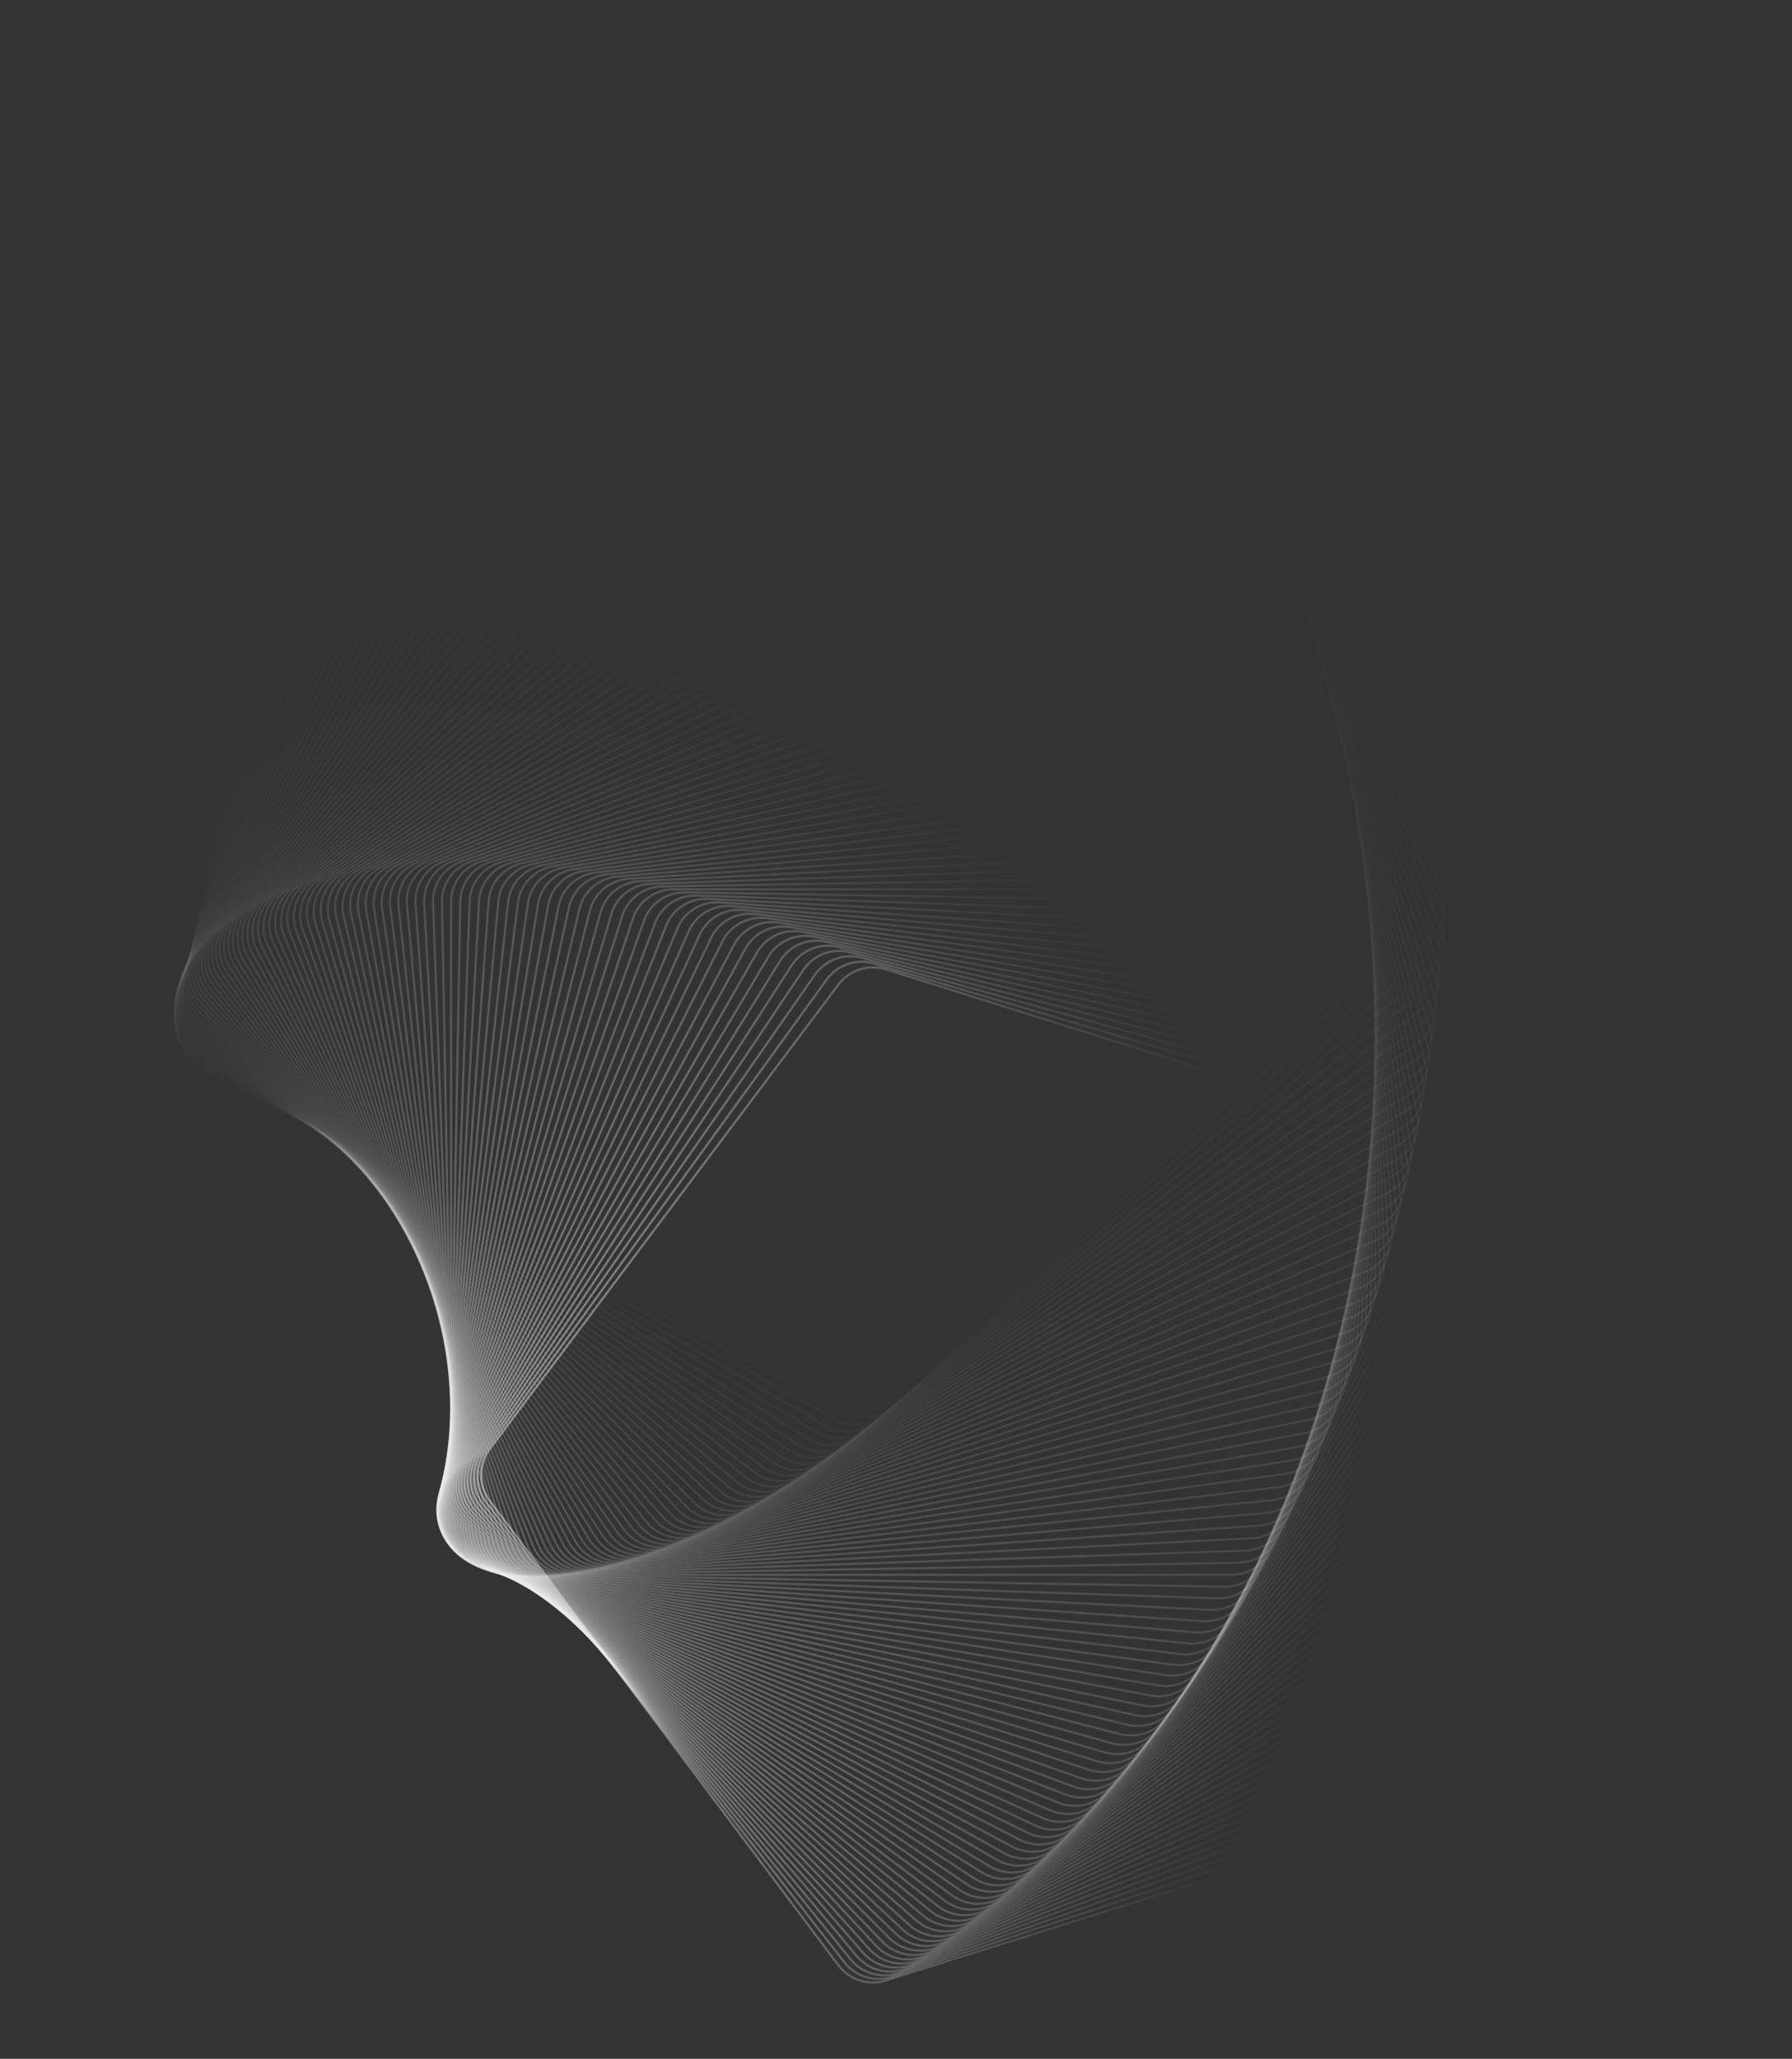 <?xml version="1.0" encoding="UTF-8"?> <svg xmlns="http://www.w3.org/2000/svg" width="807" height="927" viewBox="0 0 807 927" fill="none"><rect x="0" y="0" width="807" height="927" fill="#333333" stroke="none"/><g opacity="0.9"><path opacity="0.01" d="M406.369 629.557C400.38 635.153 391.479 636.363 384.127 632.581L90.842 481.706C83.14 477.744 78.919 469.229 80.461 460.768L137.993 145.085C139.492 136.864 146.097 130.563 154.4 129.434L483.852 84.636C492.155 83.507 500.301 87.803 504.083 95.306L649.323 383.417C653.216 391.139 651.583 400.45 645.309 406.312L406.369 629.557Z" stroke="url(#paint0_linear_3_2408)" stroke-opacity="0.5"></path><path opacity="0.02" d="M402.274 633.126C396.186 638.619 387.269 639.678 379.988 635.774L90.045 480.277C82.415 476.185 78.346 467.597 80.041 459.16L143.132 145.13C144.779 136.935 151.495 130.746 159.816 129.758L489.379 90.607C497.7 89.619 505.764 94.052 509.411 101.618L649.15 391.553C652.904 399.342 651.104 408.628 644.724 414.384L402.274 633.126Z" stroke="url(#paint1_linear_3_2408)" stroke-opacity="0.5"></path><path opacity="0.03" d="M398.185 636.604C392.001 641.992 383.069 642.9 375.862 638.874L89.338 478.824C81.782 474.604 77.868 465.945 79.715 457.536L148.323 145.248C150.117 137.081 156.944 131.007 165.279 130.16L494.846 96.646C503.182 95.799 511.165 100.367 514.675 107.994L648.892 399.657C652.506 407.51 650.538 416.767 644.054 422.416L398.185 636.604Z" stroke="url(#paint2_linear_3_2408)" stroke-opacity="0.5"></path><path opacity="0.04" d="M394.106 639.99C387.827 645.271 378.883 646.028 371.752 641.882L88.721 477.347C81.242 472.998 77.484 464.273 79.484 455.895L153.566 145.438C155.507 137.303 162.44 131.345 170.789 130.638L500.258 102.75C508.606 102.043 516.505 106.746 519.877 114.432L648.553 407.725C652.025 415.64 649.891 424.865 643.306 430.403L394.106 639.99Z" stroke="url(#paint3_linear_3_2408)" stroke-opacity="0.5"></path><path opacity="0.051" d="M390.034 643.291C383.661 648.465 374.707 649.071 367.653 644.806L88.193 475.853C80.793 471.379 77.192 462.589 79.342 454.244L158.852 145.709C160.94 137.608 167.979 131.767 176.338 131.202L505.607 108.925C513.966 108.36 521.777 113.195 525.01 120.937L648.127 415.763C651.457 423.737 649.156 432.926 642.471 438.354L390.034 643.291Z" stroke="url(#paint4_linear_3_2408)" stroke-opacity="0.5"></path><path opacity="0.061" d="M385.973 646.504C379.509 651.568 370.547 652.023 363.571 647.64L87.753 474.342C80.434 469.743 76.993 460.892 79.293 452.584L164.185 146.057C166.419 137.992 173.561 132.272 181.928 131.848L510.894 115.168C519.261 114.743 526.982 119.71 530.075 127.505L647.618 423.767C650.804 431.797 648.338 440.948 641.555 446.262L385.973 646.504Z" stroke="url(#paint5_linear_3_2408)" stroke-opacity="0.5"></path><path opacity="0.071" d="M381.922 649.629C375.368 654.583 366.401 654.886 359.506 650.386L87.403 472.814C80.167 468.092 76.885 459.183 79.336 450.914L169.562 146.483C171.941 138.456 179.185 132.858 187.558 132.575L516.117 121.474C524.49 121.192 532.12 126.287 535.071 134.134L647.027 431.734C650.068 439.818 647.436 448.927 640.559 454.125L381.922 649.629Z" stroke="url(#paint6_linear_3_2408)" stroke-opacity="0.5"></path><path opacity="0.081" d="M377.885 652.665C371.243 657.508 362.273 657.659 355.461 653.044L87.142 471.27C79.993 466.426 76.872 457.463 79.472 449.236L174.983 146.987C177.506 139.001 184.849 133.525 193.225 133.384L521.276 127.843C529.652 127.702 537.189 132.927 539.999 140.822L646.354 439.662C649.249 447.797 646.453 456.86 639.483 461.942L377.885 652.665Z" stroke="url(#paint7_linear_3_2408)" stroke-opacity="0.5"></path><path opacity="0.091" d="M373.868 655.61C367.14 660.34 358.167 660.34 351.439 655.61L86.975 469.709C79.913 464.746 76.955 455.73 79.703 447.548L180.447 147.565C183.114 139.623 190.555 134.273 198.933 134.273L526.375 134.273C534.752 134.273 542.193 139.623 544.86 147.565L645.604 447.548C648.352 455.73 645.394 464.746 638.333 469.709L373.868 655.61Z" stroke="url(#paint8_linear_3_2408)" stroke-opacity="0.5"></path><path opacity="0.101" d="M369.86 658.468C363.048 663.083 354.077 662.932 347.436 658.09L86.891 468.135C79.921 463.053 77.126 453.989 80.021 445.855L185.946 148.221C188.755 140.326 196.292 135.102 204.668 135.243L531.401 140.761C539.777 140.903 547.12 146.378 549.644 154.363L644.768 455.392C647.368 463.619 644.248 472.583 637.098 477.427L369.86 658.468Z" stroke="url(#paint9_linear_3_2408)" stroke-opacity="0.5"></path><path opacity="0.111" d="M365.873 661.244C358.978 665.744 350.01 665.441 343.457 660.487L86.899 466.554C80.021 461.356 77.39 452.247 80.431 444.163L191.484 148.962C194.435 141.116 202.065 136.02 210.438 136.303L536.36 147.315C544.733 147.598 551.977 153.196 554.356 161.222L643.854 463.199C646.305 471.468 643.023 480.377 635.788 485.099L365.873 661.244Z" stroke="url(#paint10_linear_3_2408)" stroke-opacity="0.5"></path><path opacity="0.121" d="M361.908 663.929C354.932 668.311 345.97 667.857 339.506 662.793L86.999 464.96C80.216 459.646 77.75 450.495 80.936 442.465L197.06 149.778C200.153 141.982 207.875 137.016 216.242 137.44L541.255 153.92C549.622 154.344 556.764 160.064 558.998 168.13L642.865 470.958C645.166 479.266 641.725 488.117 634.406 492.716L361.908 663.929Z" stroke="url(#paint11_linear_3_2408)" stroke-opacity="0.5"></path><path opacity="0.131" d="M357.964 666.534C350.909 670.799 341.955 670.194 335.582 665.02L87.189 463.365C80.503 457.938 78.202 448.748 81.532 440.774L202.673 150.682C205.906 142.94 213.716 138.105 222.075 138.67L546.08 160.591C554.439 161.156 561.478 166.996 563.566 175.098L641.799 478.678C643.949 487.023 640.349 495.814 632.949 500.288L357.964 666.534Z" stroke="url(#paint12_linear_3_2408)" stroke-opacity="0.5"></path><path opacity="0.141" d="M354.044 669.052C346.912 673.198 337.967 672.441 331.688 667.159L87.468 461.761C80.882 456.222 78.748 446.996 82.22 439.081L208.32 151.664C211.692 143.978 219.589 139.275 227.938 139.982L550.836 167.314C559.184 168.021 566.118 173.979 568.06 182.114L640.657 486.351C642.656 494.729 638.898 503.456 631.419 507.804L354.044 669.052Z" stroke="url(#paint13_linear_3_2408)" stroke-opacity="0.5"></path><path opacity="0.152" d="M350.143 671.484C342.936 675.51 334.004 674.601 327.82 669.214L87.833 460.15C81.349 454.501 79.381 445.244 82.995 437.391L213.993 152.725C217.503 145.098 225.485 140.529 233.821 141.376L555.517 174.089C563.852 174.937 570.678 181.012 572.472 189.179L639.434 493.975C641.282 502.383 637.368 511.042 629.812 515.263L350.143 671.484Z" stroke="url(#paint14_linear_3_2408)" stroke-opacity="0.5"></path><path opacity="0.162" d="M346.272 673.832C338.992 677.736 330.074 676.677 323.986 671.184L88.291 458.536C81.911 452.78 80.11 443.494 83.864 435.705L219.701 153.867C223.348 146.301 231.412 141.868 239.733 142.857L560.129 180.918C568.449 181.907 575.166 188.095 576.813 196.29L638.142 501.55C639.837 509.987 635.768 518.575 628.138 522.667L346.272 673.832Z" stroke="url(#paint15_linear_3_2408)" stroke-opacity="0.5"></path><path opacity="0.172" d="M342.43 676.1C335.078 679.881 326.178 678.671 320.188 673.075L88.84 456.924C82.566 451.061 80.933 441.751 84.826 434.029L225.439 155.096C229.222 147.593 237.366 143.296 245.67 144.425L564.671 187.801C572.974 188.931 579.579 195.232 581.077 203.454L636.777 509.08C638.319 517.541 634.098 526.056 626.396 530.018L342.43 676.1Z" stroke="url(#paint16_linear_3_2408)" stroke-opacity="0.5"></path><path opacity="0.182" d="M338.612 678.28C331.191 681.939 322.309 680.578 316.419 674.879L89.474 455.308C83.307 449.342 81.842 440.008 85.872 432.355L231.2 156.402C235.117 148.964 243.339 144.807 251.623 146.077L569.133 194.731C577.417 196.001 583.909 202.413 585.259 210.658L635.336 516.554C636.725 525.037 632.35 533.476 624.58 537.307L338.612 678.28Z" stroke="url(#paint17_linear_3_2408)" stroke-opacity="0.5"></path><path opacity="0.192" d="M334.829 680.382C327.34 683.916 318.48 682.404 312.692 676.606L90.201 453.696C84.144 447.627 82.849 438.275 87.014 430.695L236.99 157.794C241.041 150.424 249.339 146.407 257.601 147.817L573.527 201.713C581.789 203.122 588.167 209.643 589.368 217.909L633.828 523.98C635.063 532.482 630.538 540.841 622.702 544.539L334.829 680.382Z" stroke="url(#paint18_linear_3_2408)" stroke-opacity="0.5"></path><path opacity="0.202" d="M331.072 682.4C323.517 685.808 314.68 684.146 308.995 678.248L91.012 452.085C85.067 445.916 83.939 436.548 88.239 429.042L242.799 159.268C246.982 151.967 255.353 148.091 263.592 149.64L577.84 208.739C586.078 210.289 592.339 216.917 593.39 225.201L632.244 531.35C633.324 539.868 628.652 548.145 620.751 551.71L331.072 682.4Z" stroke="url(#paint19_linear_3_2408)" stroke-opacity="0.5"></path><path opacity="0.212" d="M327.358 684.339C319.739 687.621 310.928 685.809 305.347 679.813L91.92 450.479C86.088 444.213 85.129 434.832 89.562 427.404L248.64 160.825C252.953 153.597 261.395 149.863 269.607 151.552L582.087 215.814C590.298 217.502 596.441 224.235 597.343 232.536L630.599 538.668C631.526 547.198 626.706 555.391 618.744 558.821L327.358 684.339Z" stroke="url(#paint20_linear_3_2408)" stroke-opacity="0.5"></path><path opacity="0.222" d="M323.67 686.201C315.99 689.355 307.207 687.393 301.733 681.301L92.91 448.883C87.193 442.52 86.403 433.13 90.966 425.782L254.494 162.469C258.937 155.316 267.447 151.725 275.63 153.553L586.249 222.935C594.432 224.763 600.455 231.599 601.207 239.913L628.88 545.934C629.652 554.474 624.687 562.579 616.666 565.873L323.67 686.201Z" stroke="url(#paint21_linear_3_2408)" stroke-opacity="0.5"></path><path opacity="0.232" d="M320.021 687.984C312.282 691.009 303.529 688.898 298.163 682.711L93.99 447.294C88.391 440.837 87.769 431.44 92.462 424.174L260.371 164.195C264.942 157.119 273.518 153.673 281.67 155.64L590.339 230.099C598.49 232.065 604.391 239.003 604.993 247.327L627.096 553.143C627.714 561.69 622.606 569.704 614.529 572.862L320.021 687.984Z" stroke="url(#paint22_linear_3_2408)" stroke-opacity="0.5"></path><path opacity="0.242" d="M316.413 689.689C308.616 692.584 299.895 690.323 294.639 684.044L95.162 445.713C89.681 439.164 89.228 429.765 94.048 422.584L266.268 166.006C270.965 159.008 279.605 155.709 287.724 157.813L594.352 237.304C602.471 239.409 608.249 246.446 608.7 254.779L625.249 560.294C625.712 568.845 620.464 576.766 612.333 579.786L316.413 689.689Z" stroke="url(#paint23_linear_3_2408)" stroke-opacity="0.5"></path><path opacity="0.253" d="M312.838 691.314C304.985 694.079 296.298 691.669 291.153 685.298L96.414 444.142C91.054 437.504 90.77 428.105 95.716 421.01L272.176 167.899C276.998 160.982 285.699 157.83 293.782 160.072L598.283 244.549C606.366 246.792 612.018 253.926 612.319 262.265L623.333 567.386C623.641 575.939 618.253 583.764 610.071 586.645L312.838 691.314Z" stroke="url(#paint24_linear_3_2408)" stroke-opacity="0.5"></path><path opacity="0.263" d="M309.304 692.867C301.398 695.501 292.748 692.942 287.716 686.481L97.756 442.586C92.518 435.86 92.403 426.465 97.473 419.46L278.1 169.879C283.046 163.045 291.805 160.042 299.85 162.421L602.136 251.836C610.181 254.216 615.708 261.446 615.858 269.787L621.354 574.422C621.508 582.973 615.982 590.7 607.753 593.441L309.304 692.867Z" stroke="url(#paint25_linear_3_2408)" stroke-opacity="0.5"></path><path opacity="0.273" d="M305.811 694.338C297.854 696.839 289.243 694.132 284.325 687.583L99.184 441.038C94.07 434.227 94.123 424.838 99.314 417.924L284.036 171.938C289.104 165.189 297.92 162.335 305.925 164.851L605.91 259.155C613.915 261.672 619.313 268.994 619.313 277.336L619.313 581.392C619.313 589.938 613.652 597.564 605.377 600.166L305.811 694.338Z" stroke="url(#paint26_linear_3_2408)" stroke-opacity="0.5"></path><path opacity="0.283" d="M302.368 695.738C294.361 698.107 285.793 695.252 280.99 688.616L100.705 439.509C95.716 432.615 95.937 423.236 101.249 416.416L289.991 174.085C295.179 167.424 304.049 164.72 312.011 167.372L609.61 266.515C617.572 269.167 622.84 276.581 622.69 284.92L617.217 588.306C617.063 596.844 611.268 604.366 602.95 606.827L302.368 695.738Z" stroke="url(#paint27_linear_3_2408)" stroke-opacity="0.5"></path><path opacity="0.293" d="M298.962 697.068C290.907 699.303 282.383 696.301 277.698 689.58L102.305 437.999C97.443 431.025 97.832 421.659 103.261 414.935L295.949 176.32C301.256 169.748 310.177 167.195 318.094 169.983L613.223 273.911C621.141 276.699 626.278 284.203 625.977 292.538L615.055 595.16C614.747 603.688 608.822 611.104 600.464 613.423L298.962 697.068Z" stroke="url(#paint28_linear_3_2408)" stroke-opacity="0.5"></path><path opacity="0.303" d="M295.601 698.318C287.502 700.417 279.024 697.269 274.457 690.465L103.991 436.5C99.258 429.448 99.813 420.099 105.358 413.473L301.915 178.631C307.34 172.151 316.308 169.751 324.178 172.674L616.756 281.335C624.626 284.258 629.632 291.847 629.181 300.175L612.835 601.944C612.374 610.459 606.32 617.767 597.924 619.943L295.601 698.318Z" stroke="url(#paint29_linear_3_2408)" stroke-opacity="0.5"></path><path opacity="0.313" d="M292.29 699.499C284.148 701.463 275.718 698.168 271.271 691.283L105.766 435.024C101.162 427.895 101.883 418.565 107.542 412.039L307.892 181.03C313.431 174.642 322.446 172.396 330.267 175.453L620.211 288.792C628.032 291.849 632.903 299.524 632.302 307.841L610.56 608.668C609.946 617.166 603.765 624.362 595.335 626.396L292.29 699.499Z" stroke="url(#paint30_linear_3_2408)" stroke-opacity="0.5"></path><path opacity="0.323" d="M289.027 700.612C280.845 702.44 272.466 698.999 268.141 692.034L107.625 433.571C103.152 426.369 104.039 417.061 109.81 410.637L313.875 183.516C319.528 177.224 328.585 175.132 336.354 178.322L623.585 296.283C631.354 299.474 636.091 307.231 635.34 315.536L608.23 615.33C607.463 623.809 601.159 630.892 592.697 632.782L289.027 700.612Z" stroke="url(#paint31_linear_3_2408)" stroke-opacity="0.5"></path><path opacity="0.333" d="M285.808 701.654C277.587 703.345 269.261 699.759 265.059 692.716L109.563 432.139C105.223 424.865 106.275 415.583 112.156 409.263L319.856 186.085C325.621 179.89 334.718 177.953 342.434 181.276L626.872 303.802C634.588 307.125 639.187 314.963 638.286 323.253L605.841 621.924C604.922 630.382 598.496 637.349 590.005 639.095L285.808 701.654Z" stroke="url(#paint32_linear_3_2408)" stroke-opacity="0.5"></path><path opacity="0.343" d="M282.641 702.624C274.384 704.177 266.115 700.446 262.036 693.328L111.586 430.729C107.38 423.386 108.596 414.132 114.585 407.919L325.84 188.736C331.715 182.64 340.85 180.857 348.51 184.313L630.079 311.345C637.738 314.8 642.199 322.717 641.149 330.989L603.399 628.45C602.329 636.883 595.784 643.733 587.266 645.335L282.641 702.624Z" stroke="url(#paint33_linear_3_2408)" stroke-opacity="0.5"></path><path opacity="0.354" d="M279.527 703.528C271.236 704.942 263.025 701.067 259.072 693.875L113.695 429.345C109.623 421.935 111.003 412.712 117.097 406.606L331.829 191.471C337.812 185.476 346.982 183.85 354.583 187.437L633.206 318.915C640.807 322.502 645.128 330.494 643.929 338.747L600.908 634.909C599.687 643.315 593.026 650.046 584.484 651.503L279.527 703.528Z" stroke="url(#paint34_linear_3_2408)" stroke-opacity="0.5"></path><path opacity="0.364" d="M276.462 704.363C268.139 705.639 259.988 701.621 256.162 694.356L115.882 427.985C111.946 420.511 113.488 411.323 119.686 405.327L337.812 194.288C343.901 188.397 353.103 186.929 360.643 190.646L636.245 326.509C643.785 330.226 647.966 338.292 646.619 346.521L598.363 641.3C596.992 649.676 590.216 656.284 581.653 657.596L276.462 704.363Z" stroke="url(#paint35_linear_3_2408)" stroke-opacity="0.5"></path><path opacity="0.374" d="M273.457 705.135C265.104 706.271 257.016 702.11 253.319 694.776L118.156 426.656C114.358 419.12 116.062 409.969 122.36 404.084L343.799 197.192C349.993 191.405 359.224 190.094 366.701 193.94L639.209 334.127C646.686 337.974 650.725 346.111 649.23 354.316L595.774 647.624C594.254 655.967 587.366 662.452 578.785 663.618L273.457 705.135Z" stroke="url(#paint36_linear_3_2408)" stroke-opacity="0.5"></path><path opacity="0.384" d="M270.502 705.842C262.122 706.838 254.099 702.535 250.531 695.132L120.507 425.355C116.847 417.76 118.713 408.649 125.11 402.878L349.778 200.178C356.075 194.498 365.333 193.346 372.745 197.321L642.085 341.768C649.497 345.743 653.392 353.949 651.75 362.126L593.135 653.879C591.466 662.186 584.468 668.545 575.871 669.566L270.502 705.842Z" stroke="url(#paint37_linear_3_2408)" stroke-opacity="0.5"></path><path opacity="0.394" d="M267.604 706.486C259.2 707.34 251.244 702.897 247.807 695.428L122.941 424.085C119.42 416.433 121.445 407.365 127.939 401.709L355.753 203.248C362.15 197.676 371.432 196.682 378.776 200.785L644.878 349.427C652.223 353.53 655.975 361.803 654.185 369.95L590.449 660.063C588.633 668.332 581.528 674.563 572.918 675.438L267.604 706.486Z" stroke="url(#paint38_linear_3_2408)" stroke-opacity="0.5"></path><path opacity="0.404" d="M264.758 707.068C256.331 707.781 248.445 703.197 245.14 695.664L125.449 422.847C122.068 415.141 124.251 406.119 130.838 400.579L361.716 206.401C368.212 200.938 377.514 200.105 384.789 204.334L647.584 357.107C654.858 361.336 658.465 369.673 656.529 377.787L587.713 666.178C585.75 674.406 578.541 680.506 569.921 681.236L264.758 707.068Z" stroke="url(#paint39_linear_3_2408)" stroke-opacity="0.5"></path><path opacity="0.414" d="M261.976 707.587C253.53 708.158 245.716 703.434 242.544 695.839L128.042 421.642C124.802 413.884 127.143 404.91 133.822 399.488L367.677 209.636C374.27 204.285 383.59 203.611 390.793 207.966L650.211 364.802C657.414 369.156 660.875 377.557 658.794 385.635L584.94 672.219C582.831 680.404 575.521 686.374 566.894 686.958L261.976 707.587Z" stroke="url(#paint40_linear_3_2408)" stroke-opacity="0.5"></path><path opacity="0.424" d="M259.248 708.046C250.784 708.475 243.045 703.613 240.008 695.957L130.707 420.471C127.609 412.664 130.108 403.741 136.876 398.438L373.623 212.954C380.31 207.715 389.646 207.201 396.775 211.68L652.751 372.512C659.88 376.992 663.192 385.452 660.965 393.493L582.12 678.189C579.866 686.328 572.456 692.165 563.824 692.603L259.248 708.046Z" stroke="url(#paint41_linear_3_2408)" stroke-opacity="0.5"></path><path opacity="0.434" d="M256.579 708.446C248.1 708.732 240.44 703.732 237.538 696.018L133.451 419.335C130.496 411.481 133.15 402.612 140.005 397.43L379.559 216.352C386.338 211.228 395.686 210.875 402.738 215.478L655.207 380.237C662.259 384.839 665.423 393.357 663.052 401.358L579.259 684.085C576.861 692.175 569.357 697.878 560.722 698.17L256.579 708.446Z" stroke="url(#paint42_linear_3_2408)" stroke-opacity="0.5"></path><path opacity="0.444" d="M253.973 708.787C245.481 708.93 237.899 703.794 235.134 696.024L136.272 418.237C133.461 410.338 136.268 401.526 143.208 396.466L385.481 219.832C392.35 214.823 401.708 214.632 408.682 219.357L657.579 387.974C664.554 392.699 667.568 401.271 665.053 409.23L576.36 689.907C573.819 697.947 566.221 703.514 557.587 703.659L253.973 708.787Z" stroke="url(#paint43_linear_3_2408)" stroke-opacity="0.5"></path><path opacity="0.455" d="M251.427 709.077C242.925 709.077 235.426 703.805 232.799 695.982L139.169 417.18C136.502 409.239 139.462 400.487 146.484 395.551L391.39 223.398C398.347 218.507 407.712 218.476 414.605 223.322L659.869 395.726C666.762 400.572 669.626 409.198 666.968 417.111L573.422 695.662C570.74 703.648 563.051 709.076 554.421 709.076L251.427 709.077Z" stroke="url(#paint44_linear_3_2408)" stroke-opacity="0.5"></path><path opacity="0.465" d="M248.946 709.307C240.437 709.164 233.022 703.758 230.533 695.883L142.141 416.161C139.62 408.181 142.731 399.49 149.833 394.679L397.285 227.04C404.328 222.269 413.695 222.4 420.506 227.366L662.074 403.486C668.885 408.451 671.597 417.127 668.798 424.992L570.449 701.338C567.626 709.268 559.85 714.558 551.226 714.412L248.946 709.307Z" stroke="url(#paint45_linear_3_2408)" stroke-opacity="0.5"></path><path opacity="0.475" d="M246.525 709.483C238.01 709.195 230.682 703.656 228.334 695.732L145.185 415.181C142.809 407.163 146.071 398.537 153.25 393.852L403.159 230.763C410.286 226.112 419.655 226.405 426.381 231.489L664.194 411.253C670.92 416.337 673.48 425.06 670.539 432.876L567.44 706.939C564.478 714.811 556.615 719.96 548 719.669L246.525 709.483Z" stroke="url(#paint46_linear_3_2408)" stroke-opacity="0.5"></path><path opacity="0.485" d="M244.169 709.604C235.651 709.172 228.413 703.501 226.205 695.53L148.304 414.241C146.074 406.189 149.484 397.63 156.737 393.072L409.015 234.563C416.224 230.034 425.59 230.489 432.228 235.69L666.23 419.024C672.869 424.225 675.275 432.994 672.195 440.758L564.395 712.462C561.296 720.274 553.351 725.28 544.747 724.844L244.169 709.604Z" stroke="url(#paint47_linear_3_2408)" stroke-opacity="0.5"></path><path opacity="0.495" d="M241.877 709.675C233.359 709.098 226.213 703.297 224.147 695.281L151.493 413.346C149.41 405.263 152.966 396.773 160.292 392.344L414.851 238.446C422.139 234.039 431.5 234.656 438.049 239.973L668.182 426.803C674.731 432.12 676.985 440.932 673.765 448.642L561.319 717.912C558.083 725.661 550.059 730.524 541.469 729.943L241.877 709.675Z" stroke="url(#paint48_linear_3_2408)" stroke-opacity="0.5"></path><path opacity="0.505" d="M239.653 709.695C231.137 708.974 224.085 703.043 222.162 694.985L154.755 412.496C152.819 404.383 156.522 395.965 163.917 391.665L420.667 242.407C428.032 238.126 437.384 238.903 443.842 244.335L670.052 434.587C676.51 440.018 678.607 448.871 675.25 456.523L558.214 723.285C554.842 730.969 546.741 735.689 538.168 734.963L239.653 709.695Z" stroke="url(#paint49_linear_3_2408)" stroke-opacity="0.5"></path><path opacity="0.515" d="M237.494 709.666C228.983 708.8 222.028 702.741 220.249 694.642L158.086 411.691C156.298 403.551 160.145 395.207 167.608 391.038L426.458 246.446C433.898 242.29 443.239 243.23 449.604 248.774L671.837 442.372C678.201 447.916 680.144 456.807 676.65 464.4L555.078 728.582C551.573 736.199 543.398 740.773 534.844 739.903L237.494 709.666Z" stroke="url(#paint50_linear_3_2408)" stroke-opacity="0.5"></path><path opacity="0.525" d="M235.402 709.589C226.899 708.578 220.042 702.392 218.407 694.256L161.486 410.932C159.846 402.768 163.835 394.5 171.363 390.463L432.225 250.563C439.738 246.534 449.066 247.635 455.334 253.291L673.539 450.158C679.808 455.814 681.594 464.74 677.964 472.272L551.914 733.802C548.276 741.349 540.03 745.777 531.498 744.763L235.402 709.589Z" stroke="url(#paint51_linear_3_2408)" stroke-opacity="0.5"></path><path opacity="0.535" d="M233.375 709.467C224.882 708.312 218.126 702 216.637 693.828L164.95 410.223C163.459 402.038 167.589 393.849 175.18 389.944L437.963 254.759C445.545 250.859 454.856 252.121 461.027 257.887L675.153 457.948C681.324 463.714 682.953 472.672 679.188 480.139L548.72 738.947C544.951 746.423 536.637 750.703 528.129 749.546L233.375 709.467Z" stroke="url(#paint52_linear_3_2408)" stroke-opacity="0.5"></path><path opacity="0.545" d="M231.418 709.293C222.938 707.993 216.286 701.558 214.943 693.353L168.485 409.558C167.142 401.353 171.412 393.244 179.063 389.472L443.676 259.026C451.326 255.254 460.617 256.678 466.689 262.552L676.687 465.728C682.759 471.602 684.229 480.59 680.331 487.992L545.505 744.008C541.607 751.41 533.226 755.542 524.745 754.242L231.418 709.293Z" stroke="url(#paint53_linear_3_2408)" stroke-opacity="0.5"></path><path opacity="0.556" d="M229.532 709.081C221.067 707.637 214.523 701.08 213.326 692.844L172.087 408.947C170.893 400.726 175.301 392.7 183.009 389.063L449.362 263.375C457.078 259.734 466.345 261.318 472.315 267.299L678.14 473.511C684.109 479.492 685.423 488.508 681.392 495.842L542.266 748.997C538.24 756.323 529.796 760.306 521.345 758.864L229.532 709.081Z" stroke="url(#paint54_linear_3_2408)" stroke-opacity="0.5"></path><path opacity="0.566" d="M227.717 708.824C219.27 707.235 212.834 700.557 211.785 692.294L175.755 408.385C174.71 400.149 179.254 392.208 187.016 388.706L455.019 267.795C462.798 264.286 472.04 266.031 477.906 272.117L679.511 481.287C685.376 487.373 686.531 496.414 682.37 503.677L539.007 753.906C534.855 761.154 526.351 764.986 517.932 763.403L227.717 708.824Z" stroke="url(#paint55_linear_3_2408)" stroke-opacity="0.5"></path><path opacity="0.576" d="M225.966 708.526C217.54 706.793 211.214 699.996 210.314 691.707L179.481 407.876C178.585 399.629 183.263 391.776 191.078 388.409L460.639 272.292C468.478 268.915 477.69 270.821 483.45 277.01L680.792 489.059C686.552 495.248 687.548 504.311 683.257 511.502L535.721 758.738C531.444 765.906 522.883 769.587 514.499 767.863L225.966 708.526Z" stroke="url(#paint56_linear_3_2408)" stroke-opacity="0.5"></path><path opacity="0.586" d="M224.292 708.183C215.889 706.306 209.677 699.392 208.926 691.08L183.275 407.416C182.528 399.159 187.34 391.395 195.205 388.165L466.231 276.859C474.129 273.615 483.311 275.68 488.963 281.971L681.999 496.818C687.651 503.109 688.486 512.193 684.067 519.308L532.424 763.487C528.023 770.573 519.407 774.102 511.06 772.238L224.292 708.183Z" stroke="url(#paint57_linear_3_2408)" stroke-opacity="0.5"></path><path opacity="0.596" d="M222.689 707.805C214.312 705.784 208.216 698.755 207.614 690.422L187.13 407.013C186.533 398.75 191.475 391.078 199.388 387.985L471.79 281.503C479.744 278.394 488.89 280.618 494.433 287.009L683.121 504.572C688.664 510.964 689.34 520.065 684.794 527.104L529.107 768.16C524.584 775.163 515.917 778.539 507.609 776.536L222.689 707.805Z" stroke="url(#paint58_linear_3_2408)" stroke-opacity="0.5"></path><path opacity="0.606" d="M221.157 707.388C212.809 705.224 206.831 698.082 206.378 689.731L191.045 406.664C190.597 398.397 195.669 390.819 203.627 387.863L477.313 286.218C485.32 283.244 494.428 285.627 499.859 292.116L684.162 512.317C689.594 518.806 690.109 527.92 685.438 534.88L525.773 772.755C521.13 779.671 512.414 782.895 504.148 780.752L221.157 707.388Z" stroke="url(#paint59_linear_3_2408)" stroke-opacity="0.5"></path><path opacity="0.616" d="M219.697 706.935C211.38 704.628 205.522 697.373 205.22 689.007L195.019 406.372C194.721 398.102 199.919 390.619 207.92 387.802L482.798 291.005C490.856 288.167 499.923 290.708 505.241 297.293L685.122 520.049C690.439 526.635 690.794 535.761 685.998 542.64L522.424 777.269C517.663 784.098 508.9 787.169 500.68 784.888L219.697 706.935Z" stroke="url(#paint60_linear_3_2408)" stroke-opacity="0.5"></path><path opacity="0.626" d="M218.312 706.447C210.029 703.996 204.294 696.633 204.142 688.254L199.053 406.134C198.904 397.866 204.228 390.48 212.268 387.802L488.247 295.862C496.354 293.162 505.378 295.859 510.58 302.539L686.002 527.767C691.205 534.447 691.397 543.583 686.479 550.379L519.064 781.705C514.186 788.444 505.381 791.36 497.207 788.943L218.312 706.447Z" stroke="url(#paint61_linear_3_2408)" stroke-opacity="0.5"></path><path opacity="0.636" d="M216.999 705.924C208.753 703.332 203.142 695.86 203.142 687.471L203.142 405.955C203.142 397.69 208.59 390.403 216.669 387.864L493.656 300.789C501.809 298.226 510.786 301.081 515.872 307.853L686.801 535.472C691.886 542.245 691.918 551.387 686.88 558.097L515.691 786.061C510.699 792.71 501.852 795.471 493.728 792.917L216.999 705.924Z" stroke="url(#paint62_linear_3_2408)" stroke-opacity="0.5"></path><path opacity="0.646" d="M215.762 705.366C207.555 702.632 202.072 695.055 202.223 686.659L207.289 405.832C207.438 397.573 213.008 390.386 221.122 387.986L499.027 305.783C507.223 303.359 516.151 306.368 521.118 313.231L687.521 543.158C692.488 550.021 692.357 559.167 687.199 565.79L512.31 790.335C507.204 796.891 498.32 799.498 490.247 796.808L215.762 705.366Z" stroke="url(#paint63_linear_3_2408)" stroke-opacity="0.5"></path><path opacity="0.657" d="M214.595 704.778C206.43 701.903 201.076 694.223 201.38 685.822L211.487 405.769C211.785 397.519 217.476 390.435 225.622 388.175L504.353 310.847C512.591 308.562 521.466 311.727 526.312 318.678L688.158 550.829C693.005 557.781 692.713 566.927 687.437 573.461L508.917 794.532C503.7 800.993 494.78 803.444 486.762 800.621L214.595 704.778Z" stroke="url(#paint64_linear_3_2408)" stroke-opacity="0.5"></path><path opacity="0.667" d="M213.502 704.169C205.382 701.153 200.159 693.371 200.614 684.968L215.738 405.774C216.185 397.533 221.993 390.555 230.17 388.435L509.635 315.986C517.912 313.84 526.731 317.159 531.455 324.197L688.716 558.49C693.44 565.527 692.987 574.672 687.594 581.115L505.517 798.656C500.19 805.021 491.238 807.317 483.276 804.359L213.502 704.169Z" stroke="url(#paint65_linear_3_2408)" stroke-opacity="0.5"></path><path opacity="0.677" d="M212.489 703.519C204.416 700.363 199.327 692.483 199.934 684.08L220.044 405.829C220.639 397.602 226.564 390.729 234.768 388.75L514.878 321.18C523.191 319.175 531.952 322.647 536.552 329.768L689.2 566.119C693.8 573.241 693.184 582.382 687.677 588.731L502.114 802.691C496.679 808.958 487.697 811.098 479.794 808.009L212.489 703.519Z" stroke="url(#paint66_linear_3_2408)" stroke-opacity="0.5"></path><path opacity="0.687" d="M211.552 702.848C203.529 699.554 198.576 691.577 199.335 683.177L224.404 405.951C225.146 397.74 231.185 390.975 239.415 389.137L520.078 326.446C528.424 324.582 537.123 328.205 541.597 335.41L689.606 573.734C694.08 580.938 693.303 590.071 687.683 596.326L498.709 806.653C493.168 812.82 484.159 814.803 476.317 811.583L211.552 702.848Z" stroke="url(#paint67_linear_3_2408)" stroke-opacity="0.5"></path><path opacity="0.697" d="M210.688 702.151C202.718 698.718 197.901 690.647 198.813 682.254L228.809 406.135C229.699 397.941 235.851 391.287 244.104 389.59L525.228 331.776C533.605 330.053 542.24 333.828 546.587 341.112L689.933 581.326C694.279 588.61 693.34 597.733 687.609 603.891L495.299 810.535C489.653 816.601 480.62 818.428 472.841 815.077L210.688 702.151Z" stroke="url(#paint68_linear_3_2408)" stroke-opacity="0.5"></path><path opacity="0.707" d="M209.9 701.426C201.987 697.855 197.31 689.693 198.374 681.308L233.265 406.379C234.303 398.206 240.565 391.662 248.838 390.106L530.332 337.167C538.738 335.586 547.307 339.51 551.525 346.872L690.184 588.891C694.402 596.253 693.3 605.364 687.46 611.423L491.889 814.334C486.14 820.298 477.086 821.968 469.373 818.488L209.9 701.426Z" stroke="url(#paint69_linear_3_2408)" stroke-opacity="0.5"></path><path opacity="0.717" d="M209.187 700.681C201.332 696.975 196.797 688.723 198.014 680.349L237.765 406.69C238.949 398.54 245.32 392.109 253.613 390.694L535.388 342.624C543.819 341.186 552.318 345.258 556.405 352.696L690.356 596.436C694.444 603.874 693.182 612.968 687.234 618.927L488.477 818.058C482.628 823.918 473.554 825.432 465.908 821.824L209.187 700.681Z" stroke="url(#paint70_linear_3_2408)" stroke-opacity="0.5"></path><path opacity="0.727" d="M208.554 699.912C200.759 696.069 196.368 687.731 197.736 679.371L242.314 407.063C243.644 398.938 250.122 392.622 258.43 391.348L540.395 348.14C548.85 346.845 557.276 351.064 561.232 358.575L690.456 603.952C694.411 611.462 692.987 620.538 686.934 626.395L485.069 821.7C479.121 827.455 470.032 828.813 462.456 825.078L208.554 699.912Z" stroke="url(#paint71_linear_3_2408)" stroke-opacity="0.5"></path><path opacity="0.737" d="M207.995 699.128C200.264 695.151 196.019 686.728 197.539 678.386L246.906 407.507C248.382 399.409 254.965 393.208 263.286 392.077L545.352 353.723C553.828 352.571 562.179 356.936 566.001 364.518L690.48 611.446C694.302 619.027 692.716 628.082 686.559 633.835L481.664 825.271C475.62 830.919 466.516 832.12 459.012 828.259L207.995 699.128Z" stroke="url(#paint72_linear_3_2408)" stroke-opacity="0.5"></path><path opacity="0.747" d="M207.516 698.318C199.852 694.208 195.753 685.704 197.425 677.381L251.544 408.011C253.165 399.943 259.85 393.859 268.182 392.869L550.259 359.36C558.754 358.351 567.027 362.861 570.714 370.511L690.432 618.906C694.119 626.556 692.372 635.586 686.113 641.233L478.266 828.757C472.126 834.296 463.012 835.34 455.582 831.355L207.516 698.318Z" stroke="url(#paint73_linear_3_2408)" stroke-opacity="0.5"></path><path opacity="0.758" d="M207.111 697.491C199.515 693.248 195.565 684.664 197.389 676.364L256.22 408.58C257.985 400.544 264.771 394.579 273.113 393.73L555.111 365.054C563.621 364.189 571.813 368.842 575.364 376.559L690.307 626.336C693.858 634.052 691.95 643.056 685.591 648.596L474.872 832.164C468.638 837.594 459.516 838.482 452.162 834.374L207.111 697.491Z" stroke="url(#paint74_linear_3_2408)" stroke-opacity="0.5"></path><path opacity="0.768" d="M206.786 696.649C199.262 692.275 195.463 683.617 197.438 675.342L260.94 409.22C262.85 401.218 269.734 395.373 278.082 394.667L559.914 370.81C568.437 370.089 576.546 374.884 579.96 382.664L690.113 633.737C693.526 641.517 691.458 650.492 685.001 655.923L471.488 835.497C465.163 840.816 456.035 841.547 448.759 837.317L206.786 696.649Z" stroke="url(#paint75_linear_3_2408)" stroke-opacity="0.5"></path><path opacity="0.778" d="M206.536 695.793C199.086 691.289 195.44 682.558 197.565 674.312L265.697 409.927C267.75 401.962 274.732 396.238 283.085 395.673L564.66 376.624C573.194 376.047 581.217 380.981 584.491 388.822L689.844 641.108C693.119 648.949 690.891 657.891 684.338 663.211L468.112 838.752C461.698 843.959 452.566 844.534 445.37 840.184L206.536 695.793Z" stroke="url(#paint76_linear_3_2408)" stroke-opacity="0.5"></path><path opacity="0.788" d="M206.368 694.924C198.995 690.292 195.503 681.49 197.778 673.274L270.496 410.703C272.691 402.777 279.768 397.177 288.123 396.753L569.355 382.493C577.897 382.06 585.831 387.133 588.965 395.033L689.508 648.446C692.643 656.347 690.256 665.253 683.608 670.461L464.749 841.931C458.248 847.025 449.115 847.444 442.002 842.975L206.368 694.924Z" stroke="url(#paint77_linear_3_2408)" stroke-opacity="0.5"></path><path opacity="0.798" d="M206.27 694.041C198.976 689.281 195.64 680.411 198.065 672.229L275.325 411.545C277.662 403.661 284.832 398.184 293.186 397.902L573.987 388.415C582.535 388.126 590.378 393.336 593.371 401.293L689.095 655.747C692.089 663.704 689.542 672.573 682.802 677.668L461.393 845.031C454.806 850.01 445.675 850.274 438.647 845.688L206.27 694.041Z" stroke="url(#paint78_linear_3_2408)" stroke-opacity="0.5"></path><path opacity="0.808" d="M206.253 693.15C199.041 688.265 195.862 679.33 198.435 671.185L280.192 412.461C282.67 404.62 289.93 399.269 298.282 399.128L578.565 394.395C587.116 394.25 594.865 399.596 597.716 407.606L688.615 663.019C691.466 671.029 688.761 679.857 681.931 684.836L458.053 848.06C451.382 852.924 442.255 853.031 435.313 848.329L206.253 693.15Z" stroke="url(#paint79_linear_3_2408)" stroke-opacity="0.5"></path><path opacity="0.818" d="M206.314 692.245C199.187 687.235 196.166 678.24 198.888 670.134L285.093 413.442C287.711 405.647 295.061 400.422 303.408 400.422L583.087 400.422C591.638 400.422 599.291 405.901 601.998 413.962L688.067 670.248C690.775 678.309 687.912 687.095 680.994 691.958L454.729 851.008C447.976 855.754 438.856 855.707 432.002 850.889L206.314 692.245Z" stroke="url(#paint80_linear_3_2408)" stroke-opacity="0.5"></path><path opacity="0.828" d="M206.456 691.33C199.416 686.197 196.555 677.144 199.425 669.081L290.031 414.491C292.788 406.744 300.224 401.647 308.564 401.788L587.554 406.5C596.103 406.644 603.656 412.255 606.219 420.364L687.454 677.44C690.016 685.55 686.997 694.288 679.994 699.033L451.424 853.88C444.591 858.508 435.48 858.305 428.717 853.374L206.456 691.33Z" stroke="url(#paint81_linear_3_2408)" stroke-opacity="0.5"></path><path opacity="0.838" d="M206.671 690.412C199.721 685.158 197.021 676.05 200.038 668.031L294.995 415.615C297.89 407.918 305.411 402.949 313.741 403.231L591.957 412.631C600.501 412.919 607.953 418.661 610.37 426.817L686.769 684.596C689.186 692.751 686.012 701.441 678.924 706.066L448.132 856.679C441.222 861.189 432.123 860.831 425.451 855.788L206.671 690.412Z" stroke="url(#paint82_linear_3_2408)" stroke-opacity="0.5"></path><path opacity="0.848" d="M206.962 689.488C200.103 684.115 197.566 674.954 200.729 666.983L299.987 416.809C303.02 409.164 310.623 404.326 318.942 404.748L596.298 418.811C604.835 419.244 612.182 425.113 614.453 433.312L686.016 691.712C688.287 699.911 684.956 708.547 677.787 713.052L444.857 859.404C437.871 863.793 428.786 863.281 422.209 858.128L206.962 689.488Z" stroke="url(#paint83_linear_3_2408)" stroke-opacity="0.5"></path><path opacity="0.859" d="M207.332 688.556C200.568 683.065 198.195 673.856 201.503 665.935L305.009 418.07C308.179 410.48 315.862 405.775 324.167 406.336L600.579 425.037C609.106 425.614 616.348 431.608 618.472 439.847L685.2 698.785C687.323 707.025 683.838 715.607 676.589 719.989L441.606 862.052C434.545 866.32 425.478 865.655 418.996 860.393L207.332 688.556Z" stroke="url(#paint84_linear_3_2408)" stroke-opacity="0.5"></path><path opacity="0.869" d="M207.785 687.627C201.117 682.019 198.909 672.764 202.361 664.896L310.064 419.409C313.369 411.875 321.132 407.301 329.421 408.002L604.806 431.313C613.32 432.033 620.452 438.152 622.428 446.429L684.324 705.821C686.299 714.098 682.661 722.622 675.335 726.882L438.382 864.631C431.25 868.777 422.2 867.958 415.816 862.589L207.785 687.627Z" stroke="url(#paint85_linear_3_2408)" stroke-opacity="0.5"></path><path opacity="0.879" d="M208.308 686.692C201.74 680.97 199.697 671.672 203.292 663.86L315.136 420.816C318.576 413.341 326.415 408.9 334.686 409.741L608.962 437.632C617.461 438.496 624.483 444.737 626.309 453.05L683.378 712.811C685.204 721.123 681.413 729.588 674.011 733.722L435.173 867.135C427.971 871.158 418.942 870.186 412.658 864.711L208.308 686.692Z" stroke="url(#paint86_linear_3_2408)" stroke-opacity="0.5"></path><path opacity="0.889" d="M208.911 685.754C202.444 679.919 200.568 670.582 204.305 662.829L320.236 422.291C323.81 414.877 331.723 410.571 339.974 411.551L613.058 443.992C621.54 445 628.449 451.361 630.126 459.706L682.372 719.754C684.048 728.099 680.105 736.5 672.631 740.509L431.992 869.563C424.722 873.462 415.717 872.338 409.534 866.759L208.911 685.754Z" stroke="url(#paint87_linear_3_2408)" stroke-opacity="0.5"></path><path opacity="0.899" d="M209.594 684.822C203.231 678.877 201.523 669.505 205.4 661.812L325.362 423.845C329.068 416.495 337.053 412.325 345.281 413.444L617.093 450.403C625.555 451.554 632.348 458.032 633.875 466.406L681.305 726.658C682.832 735.033 678.738 743.368 671.193 747.25L428.839 871.926C421.503 875.7 412.524 874.423 406.444 868.742L209.594 684.822Z" stroke="url(#paint88_linear_3_2408)" stroke-opacity="0.5"></path><path opacity="0.909" d="M210.351 683.887C204.094 677.833 202.554 668.428 206.572 660.8L330.507 425.465C334.344 418.18 342.4 414.147 350.603 415.404L621.063 456.848C629.503 458.142 636.178 464.736 637.553 473.137L680.177 733.511C681.553 741.913 677.31 750.18 669.697 753.933L425.711 874.211C418.311 877.858 409.362 876.431 403.386 870.649L210.351 683.887Z" stroke="url(#paint89_linear_3_2408)" stroke-opacity="0.5"></path><path opacity="0.919" d="M211.182 682.961C205.033 676.8 203.663 667.366 207.818 659.805L335.669 427.165C339.636 419.947 347.76 416.051 355.936 417.446L624.964 463.341C633.378 464.777 639.934 471.484 641.158 479.909L678.986 740.324C680.21 748.749 675.819 756.945 668.139 760.57L422.609 876.432C415.147 879.953 406.227 878.375 400.358 872.494L211.182 682.961Z" stroke="url(#paint90_linear_3_2408)" stroke-opacity="0.5"></path><path opacity="0.929" d="M212.094 682.036C206.056 675.771 204.855 666.311 209.148 658.818L340.854 428.933C344.95 421.784 353.14 418.027 361.288 419.559L628.804 469.869C637.191 471.447 643.625 478.265 644.697 486.712L677.74 747.085C678.812 755.532 674.274 763.653 666.531 767.147L419.541 878.578C412.019 881.972 403.132 880.244 397.37 874.265L212.094 682.036Z" stroke="url(#paint91_linear_3_2408)" stroke-opacity="0.5"></path><path opacity="0.939" d="M213.077 681.122C207.151 674.754 206.12 665.271 210.549 657.85L346.051 430.779C350.274 423.701 358.529 420.084 366.645 421.753L632.572 476.441C640.929 478.159 647.239 485.086 648.159 493.552L676.431 753.802C677.351 762.267 672.667 770.313 664.862 773.675L416.498 880.661C408.918 883.926 400.066 882.048 394.414 875.974L213.077 681.122Z" stroke="url(#paint92_linear_3_2408)" stroke-opacity="0.5"></path><path opacity="0.949" d="M214.139 680.214C208.327 673.745 207.468 664.244 212.031 656.898L351.268 432.697C355.618 425.692 363.933 422.214 372.017 424.02L636.278 483.047C644.603 484.907 650.787 491.941 651.554 500.422L675.069 760.468C675.836 768.949 671.008 776.916 663.144 780.146L413.491 882.674C405.855 885.81 397.042 883.783 391.5 877.615L214.139 680.214Z" stroke="url(#paint93_linear_3_2408)" stroke-opacity="0.5"></path><path opacity="0.96" d="M215.275 679.308C209.58 672.741 208.892 663.224 213.587 655.955L356.497 434.682C360.972 427.752 369.347 424.416 377.395 426.358L639.915 489.684C648.204 491.684 654.261 498.822 654.875 507.316L673.65 767.079C674.263 775.573 669.293 783.458 661.371 786.555L410.516 884.614C402.826 887.62 394.052 885.444 388.623 879.185L215.275 679.308Z" stroke="url(#paint94_linear_3_2408)" stroke-opacity="0.5"></path><path opacity="0.97" d="M216.49 678.417C210.913 671.754 210.397 662.225 215.223 655.035L361.742 436.746C366.342 429.893 374.775 426.699 382.785 428.775L643.488 496.361C651.74 498.5 657.667 505.741 658.128 514.245L672.179 773.645C672.639 782.149 667.527 789.948 659.551 792.91L407.579 886.491C399.836 889.367 391.105 887.044 385.79 880.694L216.49 678.417Z" stroke="url(#paint95_linear_3_2408)" stroke-opacity="0.5"></path><path opacity="0.98" d="M217.775 677.536C212.319 670.78 211.975 661.242 216.93 654.133L366.996 438.881C371.718 432.107 380.206 429.056 388.177 431.267L646.989 503.07C655.201 505.348 660.996 512.688 661.303 521.199L670.65 780.157C670.957 788.668 665.705 796.38 657.677 799.207L404.673 888.302C396.881 891.046 388.194 888.575 382.994 882.137L217.775 677.536Z" stroke="url(#paint96_linear_3_2408)" stroke-opacity="0.5"></path><path opacity="0.99" d="M219.138 676.669C213.804 669.821 213.632 660.279 218.715 653.255L372.263 441.092C377.106 434.399 385.646 431.492 393.576 433.837L650.423 509.812C658.593 512.228 664.255 519.665 664.409 528.181L669.072 786.617C669.225 795.133 663.834 802.756 655.757 805.447L401.806 890.048C393.966 892.66 385.326 890.043 380.244 883.518L219.138 676.669Z" stroke="url(#paint97_linear_3_2408)" stroke-opacity="0.5"></path><path d="M220.572 675.812C215.362 668.875 215.363 659.33 220.572 652.393L377.535 443.372C382.498 436.762 391.09 434 398.976 436.479L653.787 516.582C661.911 519.136 667.439 526.667 667.439 535.184L667.439 793.021C667.439 801.538 661.911 809.07 653.787 811.624L398.976 891.726C391.091 894.205 382.498 891.443 377.535 884.834L220.572 675.812Z" stroke="url(#paint98_linear_3_2408)" stroke-opacity="0.5"></path></g><defs><linearGradient id="paint0_linear_3_2408" x1="396.471" y1="639.492" x2="316.253" y2="49.545" gradientUnits="userSpaceOnUse"><stop stop-color="white"></stop><stop offset="0.678" stop-color="white" stop-opacity="0"></stop></linearGradient><linearGradient id="paint1_linear_3_2408" x1="392.202" y1="642.889" x2="322.107" y2="52.835" gradientUnits="userSpaceOnUse"><stop stop-color="white"></stop><stop offset="0.678" stop-color="white" stop-opacity="0"></stop></linearGradient><linearGradient id="paint2_linear_3_2408" x1="387.942" y1="646.193" x2="327.945" y2="56.193" gradientUnits="userSpaceOnUse"><stop stop-color="white"></stop><stop offset="0.678" stop-color="white" stop-opacity="0"></stop></linearGradient><linearGradient id="paint3_linear_3_2408" x1="383.694" y1="649.402" x2="333.772" y2="59.618" gradientUnits="userSpaceOnUse"><stop stop-color="white"></stop><stop offset="0.678" stop-color="white" stop-opacity="0"></stop></linearGradient><linearGradient id="paint4_linear_3_2408" x1="379.456" y1="652.524" x2="339.58" y2="63.116" gradientUnits="userSpaceOnUse"><stop stop-color="white"></stop><stop offset="0.678" stop-color="white" stop-opacity="0"></stop></linearGradient><linearGradient id="paint5_linear_3_2408" x1="375.231" y1="655.556" x2="345.372" y2="66.683" gradientUnits="userSpaceOnUse"><stop stop-color="white"></stop><stop offset="0.678" stop-color="white" stop-opacity="0"></stop></linearGradient><linearGradient id="paint6_linear_3_2408" x1="371.02" y1="658.497" x2="351.148" y2="70.317" gradientUnits="userSpaceOnUse"><stop stop-color="white"></stop><stop offset="0.678" stop-color="white" stop-opacity="0"></stop></linearGradient><linearGradient id="paint7_linear_3_2408" x1="366.826" y1="661.348" x2="356.907" y2="74.019" gradientUnits="userSpaceOnUse"><stop stop-color="white"></stop><stop offset="0.678" stop-color="white" stop-opacity="0"></stop></linearGradient><linearGradient id="paint8_linear_3_2408" x1="362.654" y1="664.105" x2="362.654" y2="77.784" gradientUnits="userSpaceOnUse"><stop stop-color="white"></stop><stop offset="0.678" stop-color="white" stop-opacity="0"></stop></linearGradient><linearGradient id="paint9_linear_3_2408" x1="358.495" y1="666.772" x2="368.377" y2="81.614" gradientUnits="userSpaceOnUse"><stop stop-color="white"></stop><stop offset="0.678" stop-color="white" stop-opacity="0"></stop></linearGradient><linearGradient id="paint10_linear_3_2408" x1="354.358" y1="669.355" x2="374.084" y2="85.516" gradientUnits="userSpaceOnUse"><stop stop-color="white"></stop><stop offset="0.678" stop-color="white" stop-opacity="0"></stop></linearGradient><linearGradient id="paint11_linear_3_2408" x1="350.247" y1="671.844" x2="379.776" y2="89.478" gradientUnits="userSpaceOnUse"><stop stop-color="white"></stop><stop offset="0.678" stop-color="white" stop-opacity="0"></stop></linearGradient><linearGradient id="paint12_linear_3_2408" x1="346.161" y1="674.253" x2="385.451" y2="93.513" gradientUnits="userSpaceOnUse"><stop stop-color="white"></stop><stop offset="0.678" stop-color="white" stop-opacity="0"></stop></linearGradient><linearGradient id="paint13_linear_3_2408" x1="342.1" y1="676.572" x2="391.107" y2="97.609" gradientUnits="userSpaceOnUse"><stop stop-color="white"></stop><stop offset="0.678" stop-color="white" stop-opacity="0"></stop></linearGradient><linearGradient id="paint14_linear_3_2408" x1="338.063" y1="678.803" x2="396.741" y2="101.77" gradientUnits="userSpaceOnUse"><stop stop-color="white"></stop><stop offset="0.678" stop-color="white" stop-opacity="0"></stop></linearGradient><linearGradient id="paint15_linear_3_2408" x1="334.058" y1="680.947" x2="402.359" y2="105.994" gradientUnits="userSpaceOnUse"><stop stop-color="white"></stop><stop offset="0.678" stop-color="white" stop-opacity="0"></stop></linearGradient><linearGradient id="paint16_linear_3_2408" x1="330.085" y1="683.01" x2="407.961" y2="110.287" gradientUnits="userSpaceOnUse"><stop stop-color="white"></stop><stop offset="0.678" stop-color="white" stop-opacity="0"></stop></linearGradient><linearGradient id="paint17_linear_3_2408" x1="326.14" y1="684.983" x2="413.538" y2="114.641" gradientUnits="userSpaceOnUse"><stop stop-color="white"></stop><stop offset="0.678" stop-color="white" stop-opacity="0"></stop></linearGradient><linearGradient id="paint18_linear_3_2408" x1="322.233" y1="686.876" x2="419.101" y2="119.061" gradientUnits="userSpaceOnUse"><stop stop-color="white"></stop><stop offset="0.678" stop-color="white" stop-opacity="0"></stop></linearGradient><linearGradient id="paint19_linear_3_2408" x1="318.354" y1="688.684" x2="424.637" y2="123.544" gradientUnits="userSpaceOnUse"><stop stop-color="white"></stop><stop offset="0.678" stop-color="white" stop-opacity="0"></stop></linearGradient><linearGradient id="paint20_linear_3_2408" x1="314.522" y1="690.41" x2="430.162" y2="128.092" gradientUnits="userSpaceOnUse"><stop stop-color="white"></stop><stop offset="0.678" stop-color="white" stop-opacity="0"></stop></linearGradient><linearGradient id="paint21_linear_3_2408" x1="310.719" y1="692.057" x2="435.66" y2="132.708" gradientUnits="userSpaceOnUse"><stop stop-color="white"></stop><stop offset="0.678" stop-color="white" stop-opacity="0"></stop></linearGradient><linearGradient id="paint22_linear_3_2408" x1="306.96" y1="693.623" x2="441.139" y2="137.387" gradientUnits="userSpaceOnUse"><stop stop-color="white"></stop><stop offset="0.678" stop-color="white" stop-opacity="0"></stop></linearGradient><linearGradient id="paint23_linear_3_2408" x1="303.243" y1="695.109" x2="446.599" y2="142.13" gradientUnits="userSpaceOnUse"><stop stop-color="white"></stop><stop offset="0.678" stop-color="white" stop-opacity="0"></stop></linearGradient><linearGradient id="paint24_linear_3_2408" x1="299.563" y1="696.515" x2="452.031" y2="146.937" gradientUnits="userSpaceOnUse"><stop stop-color="white"></stop><stop offset="0.678" stop-color="white" stop-opacity="0"></stop></linearGradient><linearGradient id="paint25_linear_3_2408" x1="295.928" y1="697.845" x2="457.443" y2="151.812" gradientUnits="userSpaceOnUse"><stop stop-color="white"></stop><stop offset="0.678" stop-color="white" stop-opacity="0"></stop></linearGradient><linearGradient id="paint26_linear_3_2408" x1="292.338" y1="699.092" x2="462.832" y2="156.745" gradientUnits="userSpaceOnUse"><stop stop-color="white"></stop><stop offset="0.678" stop-color="white" stop-opacity="0"></stop></linearGradient><linearGradient id="paint27_linear_3_2408" x1="288.8" y1="700.268" x2="468.202" y2="161.747" gradientUnits="userSpaceOnUse"><stop stop-color="white"></stop><stop offset="0.678" stop-color="white" stop-opacity="0"></stop></linearGradient><linearGradient id="paint28_linear_3_2408" x1="285.302" y1="701.371" x2="473.542" y2="166.818" gradientUnits="userSpaceOnUse"><stop stop-color="white"></stop><stop offset="0.678" stop-color="white" stop-opacity="0"></stop></linearGradient><linearGradient id="paint29_linear_3_2408" x1="281.854" y1="702.393" x2="478.858" y2="171.947" gradientUnits="userSpaceOnUse"><stop stop-color="white"></stop><stop offset="0.678" stop-color="white" stop-opacity="0"></stop></linearGradient><linearGradient id="paint30_linear_3_2408" x1="278.46" y1="703.344" x2="484.151" y2="177.144" gradientUnits="userSpaceOnUse"><stop stop-color="white"></stop><stop offset="0.678" stop-color="white" stop-opacity="0"></stop></linearGradient><linearGradient id="paint31_linear_3_2408" x1="275.117" y1="704.226" x2="489.418" y2="182.409" gradientUnits="userSpaceOnUse"><stop stop-color="white"></stop><stop offset="0.678" stop-color="white" stop-opacity="0"></stop></linearGradient><linearGradient id="paint32_linear_3_2408" x1="271.822" y1="705.035" x2="494.653" y2="187.739" gradientUnits="userSpaceOnUse"><stop stop-color="white"></stop><stop offset="0.678" stop-color="white" stop-opacity="0"></stop></linearGradient><linearGradient id="paint33_linear_3_2408" x1="268.581" y1="705.771" x2="499.862" y2="193.132" gradientUnits="userSpaceOnUse"><stop stop-color="white"></stop><stop offset="0.678" stop-color="white" stop-opacity="0"></stop></linearGradient><linearGradient id="paint34_linear_3_2408" x1="265.399" y1="706.439" x2="505.045" y2="198.592" gradientUnits="userSpaceOnUse"><stop stop-color="white"></stop><stop offset="0.678" stop-color="white" stop-opacity="0"></stop></linearGradient><linearGradient id="paint35_linear_3_2408" x1="262.269" y1="707.038" x2="510.194" y2="204.117" gradientUnits="userSpaceOnUse"><stop stop-color="white"></stop><stop offset="0.678" stop-color="white" stop-opacity="0"></stop></linearGradient><linearGradient id="paint36_linear_3_2408" x1="259.202" y1="707.571" x2="515.319" y2="209.709" gradientUnits="userSpaceOnUse"><stop stop-color="white"></stop><stop offset="0.678" stop-color="white" stop-opacity="0"></stop></linearGradient><linearGradient id="paint37_linear_3_2408" x1="256.19" y1="708.04" x2="520.409" y2="215.369" gradientUnits="userSpaceOnUse"><stop stop-color="white"></stop><stop offset="0.678" stop-color="white" stop-opacity="0"></stop></linearGradient><linearGradient id="paint38_linear_3_2408" x1="253.239" y1="708.442" x2="525.467" y2="221.094" gradientUnits="userSpaceOnUse"><stop stop-color="white"></stop><stop offset="0.678" stop-color="white" stop-opacity="0"></stop></linearGradient><linearGradient id="paint39_linear_3_2408" x1="250.343" y1="708.782" x2="530.487" y2="226.887" gradientUnits="userSpaceOnUse"><stop stop-color="white"></stop><stop offset="0.678" stop-color="white" stop-opacity="0"></stop></linearGradient><linearGradient id="paint40_linear_3_2408" x1="247.516" y1="709.059" x2="535.479" y2="232.746" gradientUnits="userSpaceOnUse"><stop stop-color="white"></stop><stop offset="0.678" stop-color="white" stop-opacity="0"></stop></linearGradient><linearGradient id="paint41_linear_3_2408" x1="244.746" y1="709.275" x2="540.43" y2="238.671" gradientUnits="userSpaceOnUse"><stop stop-color="white"></stop><stop offset="0.678" stop-color="white" stop-opacity="0"></stop></linearGradient><linearGradient id="paint42_linear_3_2408" x1="242.041" y1="709.43" x2="545.345" y2="244.662" gradientUnits="userSpaceOnUse"><stop stop-color="white"></stop><stop offset="0.678" stop-color="white" stop-opacity="0"></stop></linearGradient><linearGradient id="paint43_linear_3_2408" x1="239.401" y1="709.526" x2="550.222" y2="250.72" gradientUnits="userSpaceOnUse"><stop stop-color="white"></stop><stop offset="0.678" stop-color="white" stop-opacity="0"></stop></linearGradient><linearGradient id="paint44_linear_3_2408" x1="236.827" y1="709.569" x2="555.059" y2="256.85" gradientUnits="userSpaceOnUse"><stop stop-color="white"></stop><stop offset="0.678" stop-color="white" stop-opacity="0"></stop></linearGradient><linearGradient id="paint45_linear_3_2408" x1="234.32" y1="709.553" x2="559.858" y2="263.042" gradientUnits="userSpaceOnUse"><stop stop-color="white"></stop><stop offset="0.678" stop-color="white" stop-opacity="0"></stop></linearGradient><linearGradient id="paint46_linear_3_2408" x1="231.88" y1="709.481" x2="564.612" y2="269.301" gradientUnits="userSpaceOnUse"><stop stop-color="white"></stop><stop offset="0.678" stop-color="white" stop-opacity="0"></stop></linearGradient><linearGradient id="paint47_linear_3_2408" x1="229.507" y1="709.353" x2="569.322" y2="275.624" gradientUnits="userSpaceOnUse"><stop stop-color="white"></stop><stop offset="0.678" stop-color="white" stop-opacity="0"></stop></linearGradient><linearGradient id="paint48_linear_3_2408" x1="227.204" y1="709.175" x2="573.988" y2="282.015" gradientUnits="userSpaceOnUse"><stop stop-color="white"></stop><stop offset="0.678" stop-color="white" stop-opacity="0"></stop></linearGradient><linearGradient id="paint49_linear_3_2408" x1="224.972" y1="708.947" x2="578.608" y2="288.473" gradientUnits="userSpaceOnUse"><stop stop-color="white"></stop><stop offset="0.678" stop-color="white" stop-opacity="0"></stop></linearGradient><linearGradient id="paint50_linear_3_2408" x1="222.81" y1="708.667" x2="583.18" y2="294.995" gradientUnits="userSpaceOnUse"><stop stop-color="white"></stop><stop offset="0.678" stop-color="white" stop-opacity="0"></stop></linearGradient><linearGradient id="paint51_linear_3_2408" x1="220.719" y1="708.34" x2="587.702" y2="301.584" gradientUnits="userSpaceOnUse"><stop stop-color="white"></stop><stop offset="0.678" stop-color="white" stop-opacity="0"></stop></linearGradient><linearGradient id="paint52_linear_3_2408" x1="218.698" y1="707.968" x2="592.169" y2="308.239" gradientUnits="userSpaceOnUse"><stop stop-color="white"></stop><stop offset="0.678" stop-color="white" stop-opacity="0"></stop></linearGradient><linearGradient id="paint53_linear_3_2408" x1="216.752" y1="707.544" x2="596.587" y2="314.953" gradientUnits="userSpaceOnUse"><stop stop-color="white"></stop><stop offset="0.678" stop-color="white" stop-opacity="0"></stop></linearGradient><linearGradient id="paint54_linear_3_2408" x1="214.881" y1="707.081" x2="600.951" y2="321.737" gradientUnits="userSpaceOnUse"><stop stop-color="white"></stop><stop offset="0.678" stop-color="white" stop-opacity="0"></stop></linearGradient><linearGradient id="paint55_linear_3_2408" x1="213.085" y1="706.572" x2="605.261" y2="328.581" gradientUnits="userSpaceOnUse"><stop stop-color="white"></stop><stop offset="0.678" stop-color="white" stop-opacity="0"></stop></linearGradient><linearGradient id="paint56_linear_3_2408" x1="211.358" y1="706.024" x2="609.507" y2="335.491" gradientUnits="userSpaceOnUse"><stop stop-color="white"></stop><stop offset="0.678" stop-color="white" stop-opacity="0"></stop></linearGradient><linearGradient id="paint57_linear_3_2408" x1="209.714" y1="705.431" x2="613.7" y2="342.457" gradientUnits="userSpaceOnUse"><stop stop-color="white"></stop><stop offset="0.678" stop-color="white" stop-opacity="0"></stop></linearGradient><linearGradient id="paint58_linear_3_2408" x1="208.144" y1="704.803" x2="617.831" y2="349.49" gradientUnits="userSpaceOnUse"><stop stop-color="white"></stop><stop offset="0.678" stop-color="white" stop-opacity="0"></stop></linearGradient><linearGradient id="paint59_linear_3_2408" x1="206.65" y1="704.136" x2="621.899" y2="356.582" gradientUnits="userSpaceOnUse"><stop stop-color="white"></stop><stop offset="0.678" stop-color="white" stop-opacity="0"></stop></linearGradient><linearGradient id="paint60_linear_3_2408" x1="205.233" y1="703.433" x2="625.901" y2="363.734" gradientUnits="userSpaceOnUse"><stop stop-color="white"></stop><stop offset="0.678" stop-color="white" stop-opacity="0"></stop></linearGradient><linearGradient id="paint61_linear_3_2408" x1="203.895" y1="702.696" x2="629.84" y2="370.945" gradientUnits="userSpaceOnUse"><stop stop-color="white"></stop><stop offset="0.678" stop-color="white" stop-opacity="0"></stop></linearGradient><linearGradient id="paint62_linear_3_2408" x1="202.635" y1="701.925" x2="633.71" y2="378.213" gradientUnits="userSpaceOnUse"><stop stop-color="white"></stop><stop offset="0.678" stop-color="white" stop-opacity="0"></stop></linearGradient><linearGradient id="paint63_linear_3_2408" x1="201.455" y1="701.119" x2="637.512" y2="385.534" gradientUnits="userSpaceOnUse"><stop stop-color="white"></stop><stop offset="0.678" stop-color="white" stop-opacity="0"></stop></linearGradient><linearGradient id="paint64_linear_3_2408" x1="200.35" y1="700.284" x2="641.239" y2="392.914" gradientUnits="userSpaceOnUse"><stop stop-color="white"></stop><stop offset="0.678" stop-color="white" stop-opacity="0"></stop></linearGradient><linearGradient id="paint65_linear_3_2408" x1="199.324" y1="699.428" x2="644.893" y2="400.355" gradientUnits="userSpaceOnUse"><stop stop-color="white"></stop><stop offset="0.678" stop-color="white" stop-opacity="0"></stop></linearGradient><linearGradient id="paint66_linear_3_2408" x1="198.381" y1="698.534" x2="648.476" y2="407.838" gradientUnits="userSpaceOnUse"><stop stop-color="white"></stop><stop offset="0.678" stop-color="white" stop-opacity="0"></stop></linearGradient><linearGradient id="paint67_linear_3_2408" x1="197.52" y1="697.619" x2="651.985" y2="415.378" gradientUnits="userSpaceOnUse"><stop stop-color="white"></stop><stop offset="0.678" stop-color="white" stop-opacity="0"></stop></linearGradient><linearGradient id="paint68_linear_3_2408" x1="196.737" y1="696.679" x2="655.413" y2="422.968" gradientUnits="userSpaceOnUse"><stop stop-color="white"></stop><stop offset="0.678" stop-color="white" stop-opacity="0"></stop></linearGradient><linearGradient id="paint69_linear_3_2408" x1="196.036" y1="695.712" x2="658.764" y2="430.604" gradientUnits="userSpaceOnUse"><stop stop-color="white"></stop><stop offset="0.678" stop-color="white" stop-opacity="0"></stop></linearGradient><linearGradient id="paint70_linear_3_2408" x1="195.413" y1="694.727" x2="662.031" y2="438.29" gradientUnits="userSpaceOnUse"><stop stop-color="white"></stop><stop offset="0.678" stop-color="white" stop-opacity="0"></stop></linearGradient><linearGradient id="paint71_linear_3_2408" x1="194.874" y1="693.718" x2="665.218" y2="446.018" gradientUnits="userSpaceOnUse"><stop stop-color="white"></stop><stop offset="0.678" stop-color="white" stop-opacity="0"></stop></linearGradient><linearGradient id="paint72_linear_3_2408" x1="194.416" y1="692.697" x2="668.321" y2="453.796" gradientUnits="userSpaceOnUse"><stop stop-color="white"></stop><stop offset="0.678" stop-color="white" stop-opacity="0"></stop></linearGradient><linearGradient id="paint73_linear_3_2408" x1="194.042" y1="691.652" x2="671.341" y2="461.61" gradientUnits="userSpaceOnUse"><stop stop-color="white"></stop><stop offset="0.678" stop-color="white" stop-opacity="0"></stop></linearGradient><linearGradient id="paint74_linear_3_2408" x1="193.745" y1="690.591" x2="674.27" y2="469.463" gradientUnits="userSpaceOnUse"><stop stop-color="white"></stop><stop offset="0.678" stop-color="white" stop-opacity="0"></stop></linearGradient><linearGradient id="paint75_linear_3_2408" x1="193.535" y1="689.518" x2="677.116" y2="477.357" gradientUnits="userSpaceOnUse"><stop stop-color="white"></stop><stop offset="0.678" stop-color="white" stop-opacity="0"></stop></linearGradient><linearGradient id="paint76_linear_3_2408" x1="193.404" y1="688.432" x2="679.87" y2="485.287" gradientUnits="userSpaceOnUse"><stop stop-color="white"></stop><stop offset="0.678" stop-color="white" stop-opacity="0"></stop></linearGradient><linearGradient id="paint77_linear_3_2408" x1="193.359" y1="687.335" x2="682.537" y2="493.251" gradientUnits="userSpaceOnUse"><stop stop-color="white"></stop><stop offset="0.678" stop-color="white" stop-opacity="0"></stop></linearGradient><linearGradient id="paint78_linear_3_2408" x1="193.39" y1="686.226" x2="685.106" y2="501.245" gradientUnits="userSpaceOnUse"><stop stop-color="white"></stop><stop offset="0.678" stop-color="white" stop-opacity="0"></stop></linearGradient><linearGradient id="paint79_linear_3_2408" x1="193.505" y1="685.112" x2="687.585" y2="509.274" gradientUnits="userSpaceOnUse"><stop stop-color="white"></stop><stop offset="0.678" stop-color="white" stop-opacity="0"></stop></linearGradient><linearGradient id="paint80_linear_3_2408" x1="193.704" y1="683.986" x2="689.972" y2="517.324" gradientUnits="userSpaceOnUse"><stop stop-color="white"></stop><stop offset="0.678" stop-color="white" stop-opacity="0"></stop></linearGradient><linearGradient id="paint81_linear_3_2408" x1="193.988" y1="682.854" x2="692.266" y2="525.399" gradientUnits="userSpaceOnUse"><stop stop-color="white"></stop><stop offset="0.678" stop-color="white" stop-opacity="0"></stop></linearGradient><linearGradient id="paint82_linear_3_2408" x1="194.349" y1="681.72" x2="694.461" y2="533.499" gradientUnits="userSpaceOnUse"><stop stop-color="white"></stop><stop offset="0.678" stop-color="white" stop-opacity="0"></stop></linearGradient><linearGradient id="paint83_linear_3_2408" x1="194.791" y1="680.582" x2="696.557" y2="541.62" gradientUnits="userSpaceOnUse"><stop stop-color="white"></stop><stop offset="0.678" stop-color="white" stop-opacity="0"></stop></linearGradient><linearGradient id="paint84_linear_3_2408" x1="195.316" y1="679.441" x2="698.558" y2="549.755" gradientUnits="userSpaceOnUse"><stop stop-color="white"></stop><stop offset="0.678" stop-color="white" stop-opacity="0"></stop></linearGradient><linearGradient id="paint85_linear_3_2408" x1="195.929" y1="678.304" x2="700.466" y2="557.91" gradientUnits="userSpaceOnUse"><stop stop-color="white"></stop><stop offset="0.678" stop-color="white" stop-opacity="0"></stop></linearGradient><linearGradient id="paint86_linear_3_2408" x1="196.616" y1="677.165" x2="702.269" y2="566.076" gradientUnits="userSpaceOnUse"><stop stop-color="white"></stop><stop offset="0.678" stop-color="white" stop-opacity="0"></stop></linearGradient><linearGradient id="paint87_linear_3_2408" x1="197.387" y1="676.025" x2="703.976" y2="574.248" gradientUnits="userSpaceOnUse"><stop stop-color="white"></stop><stop offset="0.678" stop-color="white" stop-opacity="0"></stop></linearGradient><linearGradient id="paint88_linear_3_2408" x1="198.241" y1="674.896" x2="705.585" y2="582.434" gradientUnits="userSpaceOnUse"><stop stop-color="white"></stop><stop offset="0.678" stop-color="white" stop-opacity="0"></stop></linearGradient><linearGradient id="paint89_linear_3_2408" x1="199.175" y1="673.766" x2="707.094" y2="590.618" gradientUnits="userSpaceOnUse"><stop stop-color="white"></stop><stop offset="0.678" stop-color="white" stop-opacity="0"></stop></linearGradient><linearGradient id="paint90_linear_3_2408" x1="200.187" y1="672.649" x2="708.499" y2="598.812" gradientUnits="userSpaceOnUse"><stop stop-color="white"></stop><stop offset="0.678" stop-color="white" stop-opacity="0"></stop></linearGradient><linearGradient id="paint91_linear_3_2408" x1="201.282" y1="671.537" x2="709.809" y2="607.001" gradientUnits="userSpaceOnUse"><stop stop-color="white"></stop><stop offset="0.678" stop-color="white" stop-opacity="0"></stop></linearGradient><linearGradient id="paint92_linear_3_2408" x1="202.453" y1="670.438" x2="711.013" y2="615.191" gradientUnits="userSpaceOnUse"><stop stop-color="white"></stop><stop offset="0.678" stop-color="white" stop-opacity="0"></stop></linearGradient><linearGradient id="paint93_linear_3_2408" x1="203.707" y1="669.349" x2="712.121" y2="623.375" gradientUnits="userSpaceOnUse"><stop stop-color="white"></stop><stop offset="0.678" stop-color="white" stop-opacity="0"></stop></linearGradient><linearGradient id="paint94_linear_3_2408" x1="205.039" y1="668.267" x2="713.127" y2="631.544" gradientUnits="userSpaceOnUse"><stop stop-color="white"></stop><stop offset="0.678" stop-color="white" stop-opacity="0"></stop></linearGradient><linearGradient id="paint95_linear_3_2408" x1="206.453" y1="667.203" x2="714.037" y2="639.708" gradientUnits="userSpaceOnUse"><stop stop-color="white"></stop><stop offset="0.678" stop-color="white" stop-opacity="0"></stop></linearGradient><linearGradient id="paint96_linear_3_2408" x1="207.941" y1="666.153" x2="714.843" y2="647.857" gradientUnits="userSpaceOnUse"><stop stop-color="white"></stop><stop offset="0.678" stop-color="white" stop-opacity="0"></stop></linearGradient><linearGradient id="paint97_linear_3_2408" x1="209.51" y1="665.121" x2="715.553" y2="655.991" gradientUnits="userSpaceOnUse"><stop stop-color="white"></stop><stop offset="0.678" stop-color="white" stop-opacity="0"></stop></linearGradient><linearGradient id="paint98_linear_3_2408" x1="211.154" y1="664.103" x2="716.163" y2="664.103" gradientUnits="userSpaceOnUse"><stop stop-color="white"></stop><stop offset="0.678" stop-color="white" stop-opacity="0"></stop></linearGradient></defs></svg> 